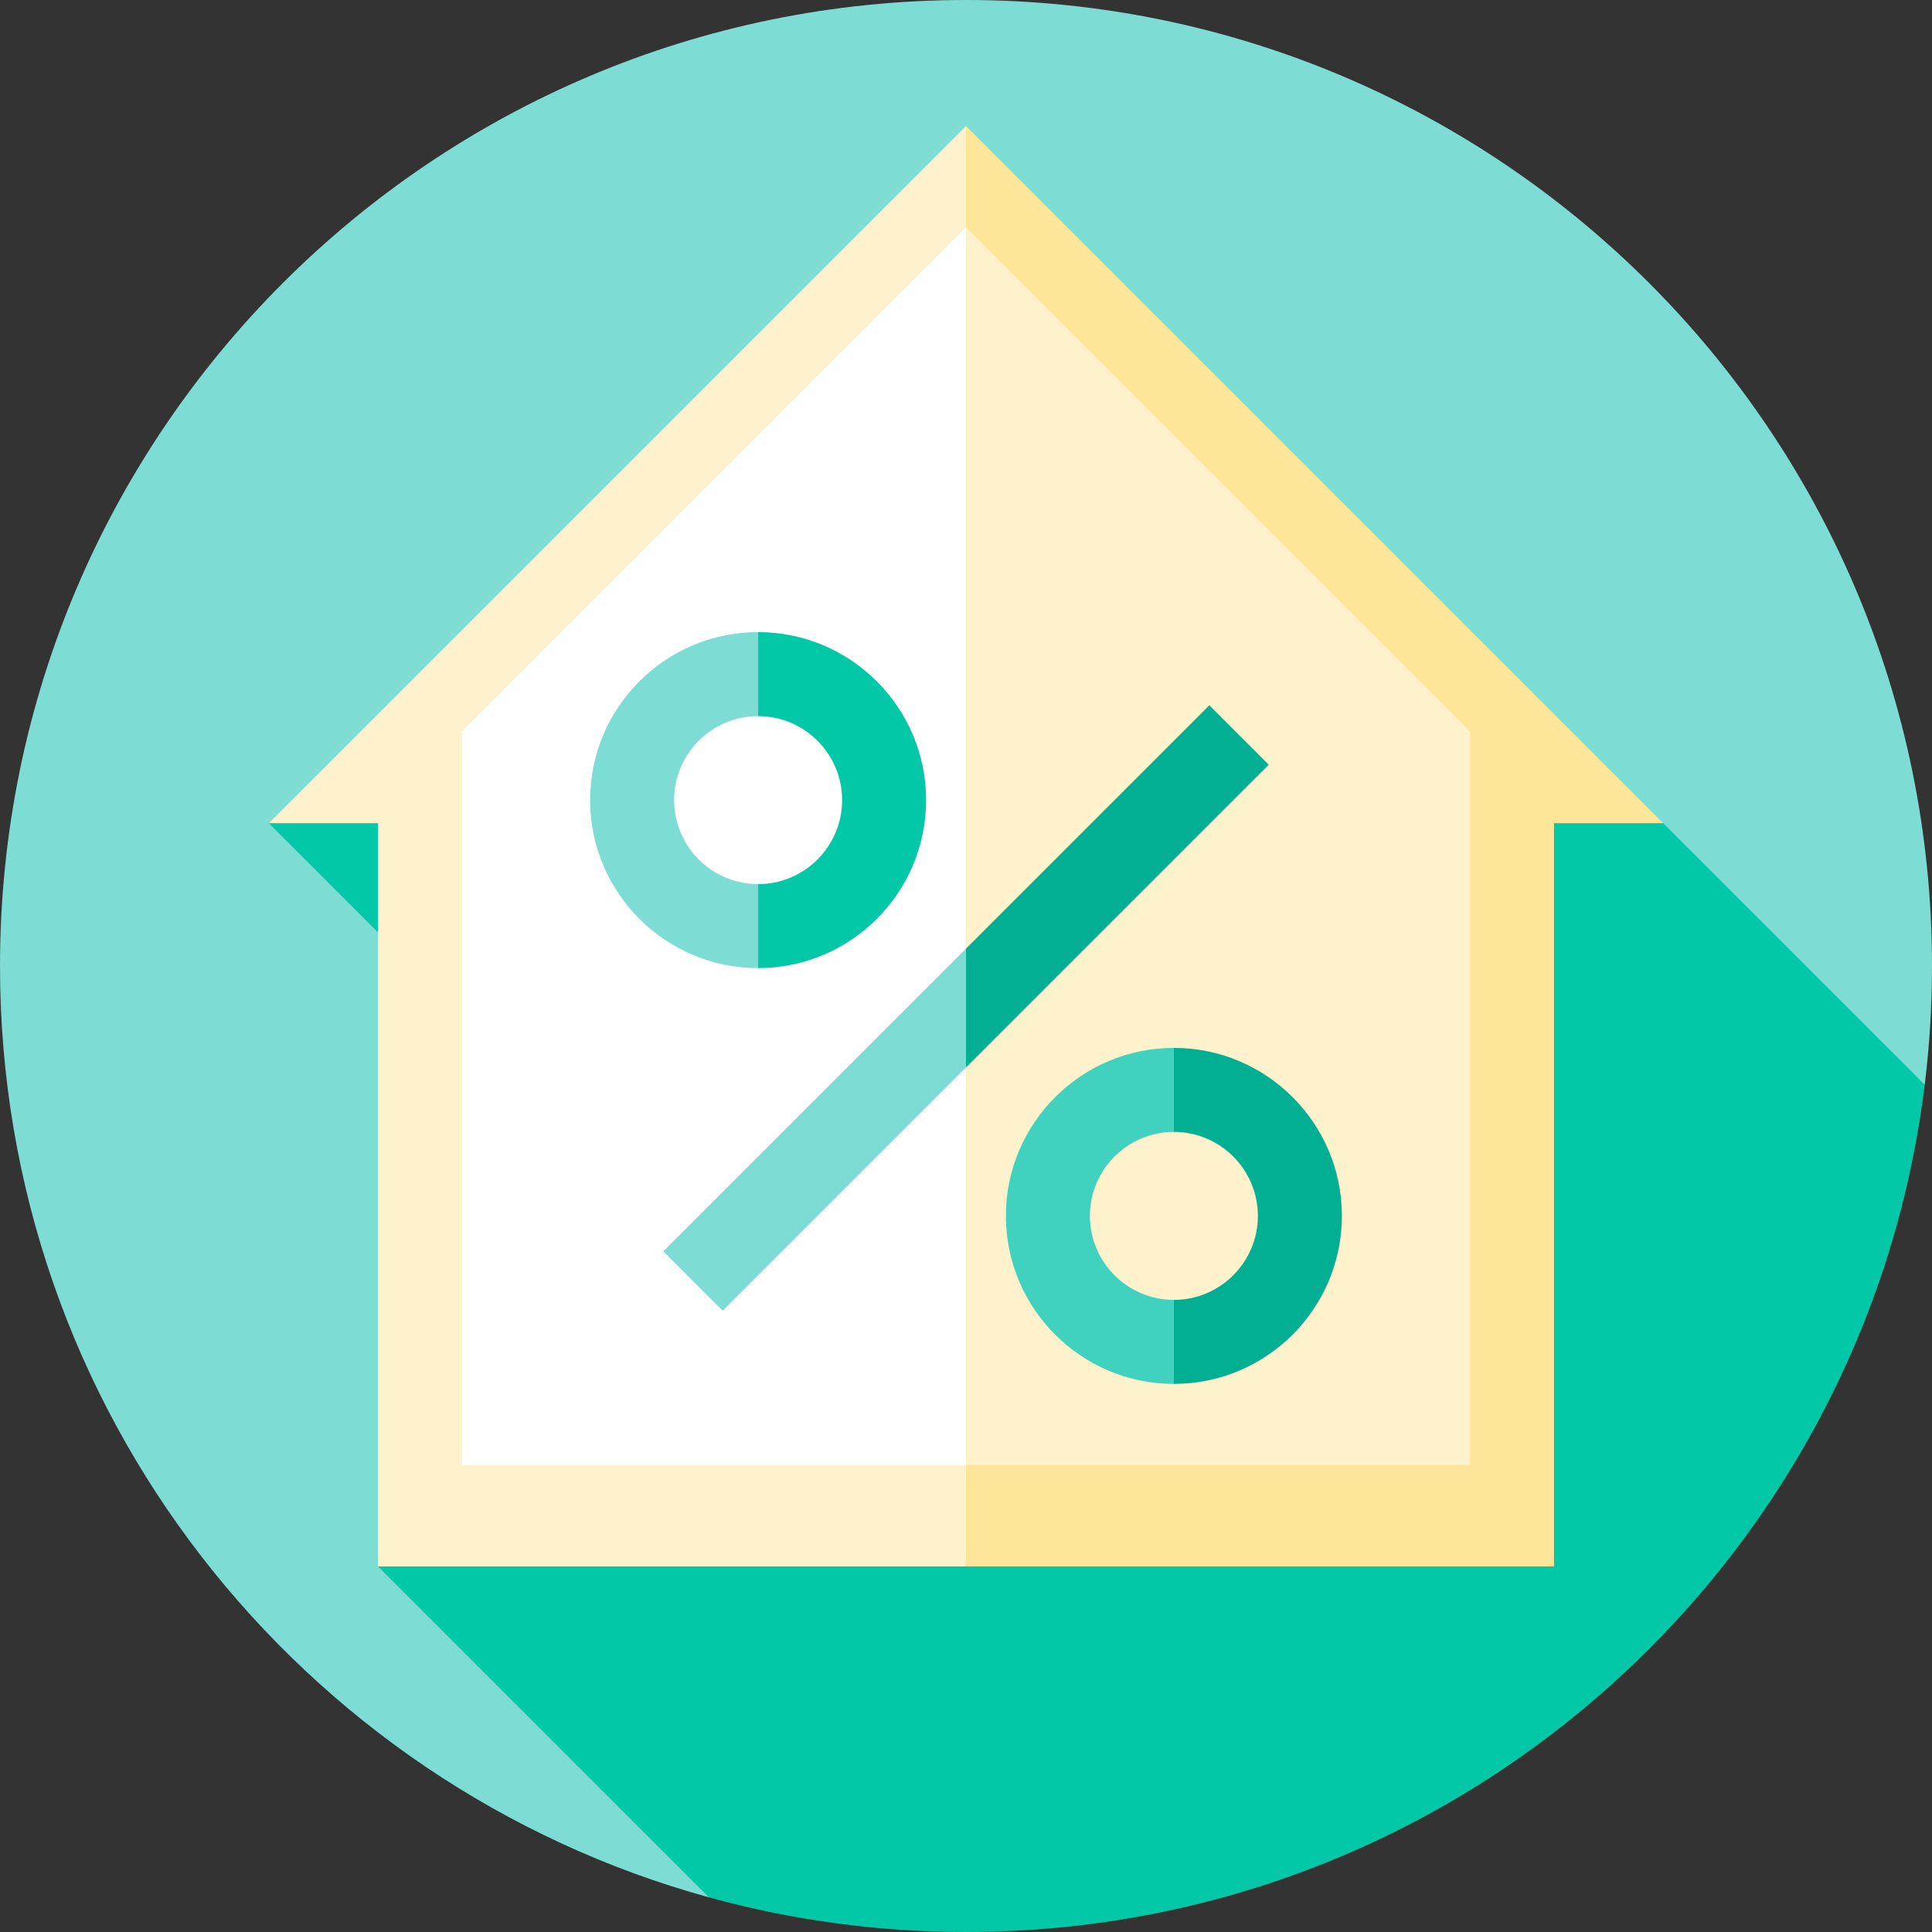 <?xml version="1.0" encoding="iso-8859-1"?>
<!-- Generator: Adobe Illustrator 19.0.0, SVG Export Plug-In . SVG Version: 6.00 Build 0)  -->
<svg version="1.1" id="Layer_1" xmlns="http://www.w3.org/2000/svg" xmlns:xlink="http://www.w3.org/1999/xlink" x="0px" y="0px"
	 viewBox="0 0 512 512" style="enable-background:new 0 0 512 512;" xml:space="preserve">
<rect x="0" y="0" width="512" height="512" fill="#333333" stroke="none"/>
<path style="fill:#7DDCD4;" d="M510.073,287.465C511.338,277.152,512,266.654,512,256C512,114.616,397.384,0,256,0S0,114.616,0,256
	c0,117.795,79.565,216.991,187.88,246.82L510.073,287.465z"/>
<path style="fill:#02C8A7;" d="M510.073,287.465l-69.308-69.308L256,114.592L71.235,218.157l61.774,61.774l-32.835,135.184
	l87.706,87.706C209.572,508.793,232.41,512,256,512C386.731,512,494.563,414.004,510.073,287.465z"/>
<polygon style="fill:#FDE59A;" points="440.765,218.157 256,33.391 215.406,224.253 256,415.114 411.826,415.114 411.826,218.157 
	"/>
<g>
	<polygon style="fill:#FEF2CC;" points="71.235,218.157 100.174,218.157 100.174,415.114 256,415.114 256,33.391 	"/>
	<polygon style="fill:#FEF2CC;" points="389.565,193.828 389.565,388.243 256,388.243 222.609,218.374 256,60.262 	"/>
</g>
<polygon style="fill:#FFFFFF;" points="256,60.262 256,388.243 122.435,388.243 122.435,193.828 "/>
<path style="fill:#02AF92;" d="M311.092,366.744l-11.13-11.13l11.13-11.13c12.275,0,22.261-9.986,22.261-22.261
	s-9.986-22.261-22.261-22.261l-11.13-11.13l11.13-11.13c24.549,0,44.522,19.972,44.522,44.522S335.642,366.744,311.092,366.744z"/>
<path style="fill:#40D2BE;" d="M311.092,366.744c-24.549,0-44.522-19.972-44.522-44.522s19.972-44.522,44.522-44.522v22.261
	c-12.275,0-22.261,9.986-22.261,22.261s9.986,22.261,22.261,22.261V366.744z"/>
<path style="fill:#02C8A7;" d="M200.908,256.56l-11.13-11.13l11.13-11.13c12.275,0,22.261-9.986,22.261-22.261
	s-9.986-22.261-22.261-22.261l-11.13-11.13l11.13-11.13c24.549,0,44.522,19.972,44.522,44.522S225.457,256.56,200.908,256.56z"/>
<path style="fill:#7DDCD4;" d="M200.908,256.56c-24.549,0-44.522-19.972-44.522-44.522s19.972-44.522,44.522-44.522v22.261
	c-12.275,0-22.261,9.986-22.261,22.261s9.986,22.261,22.261,22.261V256.56z"/>
<polygon style="fill:#02AF92;" points="336.217,202.652 256,282.869 244.87,273.965 256,251.392 320.479,186.913 "/>
<polygon style="fill:#7DDCD4;" points="256,251.392 256,282.869 191.521,347.347 175.783,331.609 "/>
<g>
</g>
<g>
</g>
<g>
</g>
<g>
</g>
<g>
</g>
<g>
</g>
<g>
</g>
<g>
</g>
<g>
</g>
<g>
</g>
<g>
</g>
<g>
</g>
<g>
</g>
<g>
</g>
<g>
</g>
</svg>
